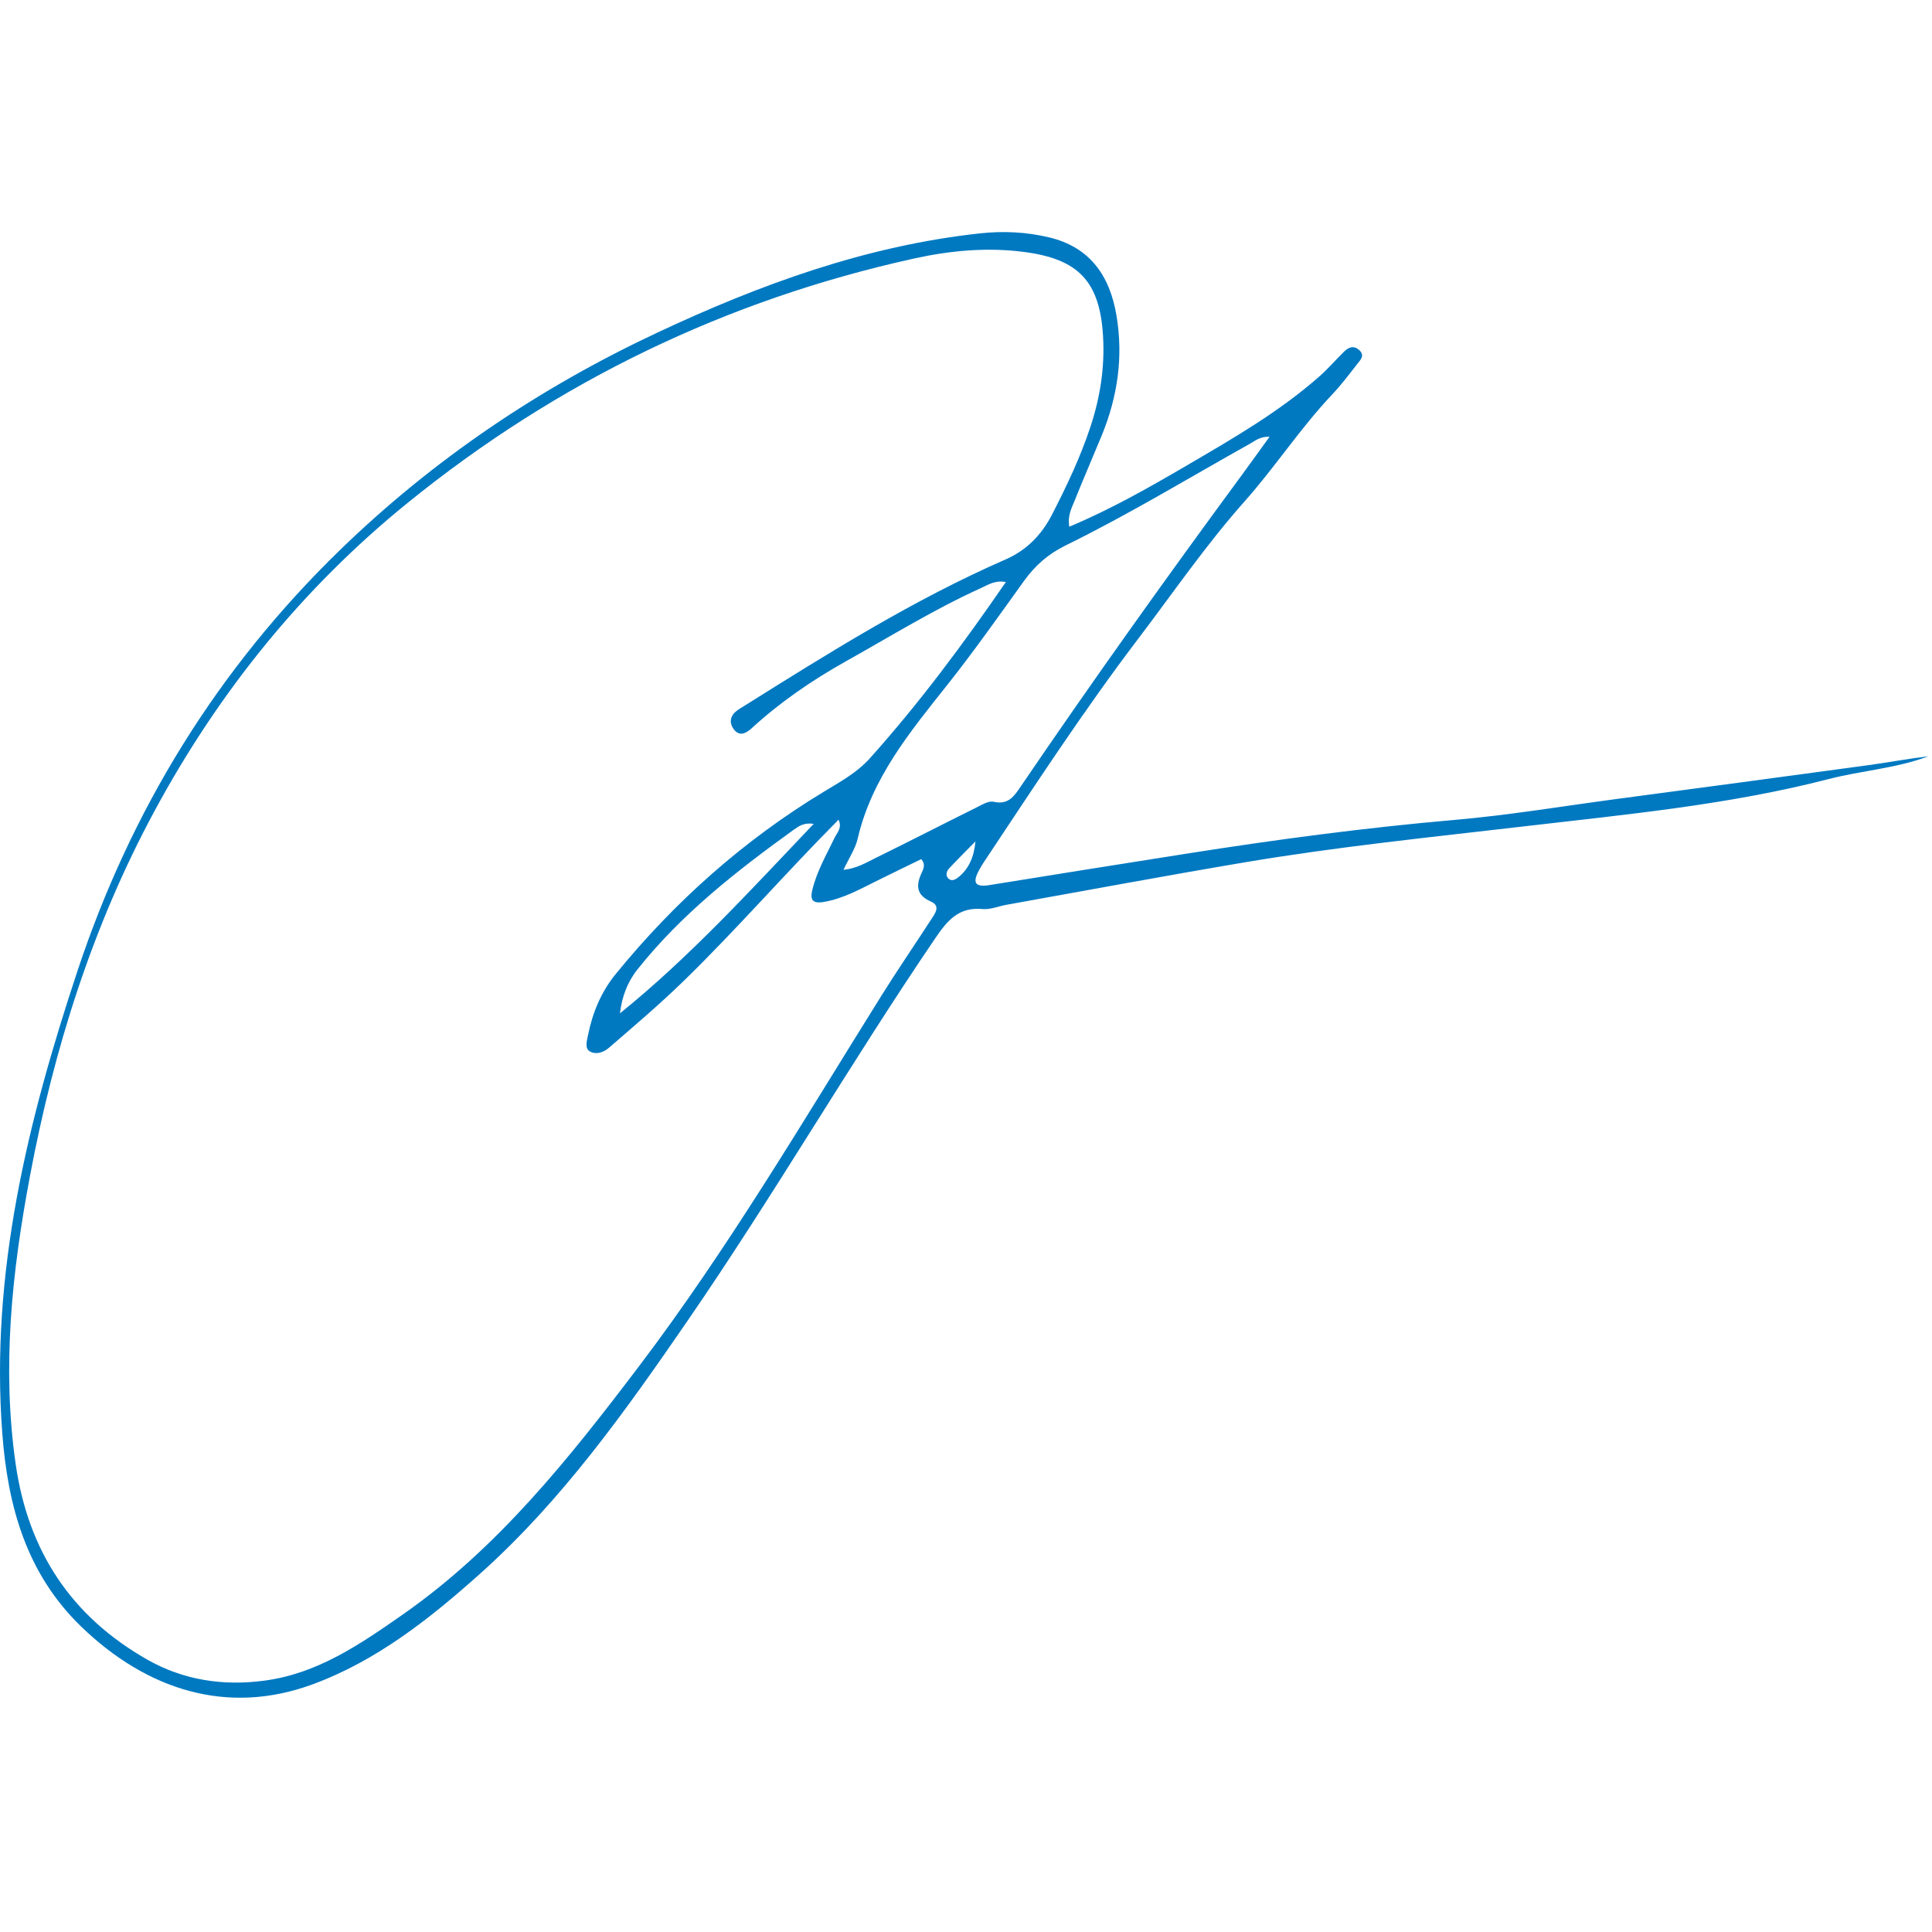 <svg width="200" height="200" viewBox="0 0 200 200" fill="none" xmlns="http://www.w3.org/2000/svg">
<path d="M100.979 87.1C100.064 88.032 99.137 88.956 98.242 89.908C97.993 90.171 97.886 90.59 98.121 90.883C98.448 91.288 98.879 91.078 99.201 90.82C100.299 89.944 100.828 88.715 100.979 87.1ZM84.234 85.285C83.236 85.136 82.687 85.519 82.179 85.886C76.274 90.143 70.558 94.608 65.986 100.36C64.932 101.687 64.389 103.193 64.175 104.904C71.445 99.028 77.694 92.154 84.234 85.285ZM87.315 90.047C88.699 89.902 89.672 89.294 90.67 88.805C94.138 87.1 97.577 85.331 101.039 83.613C101.618 83.326 102.325 82.879 102.862 82.999C104.399 83.347 104.99 82.409 105.684 81.39C113.099 70.488 120.762 59.762 128.577 49.143C129.5 47.887 130.408 46.618 131.427 45.209C130.435 45.178 129.928 45.635 129.376 45.945C123.037 49.495 116.821 53.27 110.295 56.472C108.513 57.346 107.154 58.544 106.013 60.127C103.399 63.759 100.823 67.425 98.043 70.927C94.184 75.789 90.244 80.554 88.787 86.817C88.539 87.883 87.871 88.854 87.315 90.047ZM104.126 60.251C102.986 60.047 102.279 60.546 101.53 60.886C96.69 63.082 92.178 65.879 87.55 68.467C84.05 70.427 80.764 72.682 77.803 75.397C77.228 75.924 76.538 76.274 75.959 75.489C75.414 74.751 75.616 74.022 76.385 73.491C76.58 73.355 76.788 73.235 76.989 73.109C85.778 67.601 94.558 62.079 104.099 57.913C106.259 56.971 107.821 55.375 108.895 53.289C110.423 50.319 111.852 47.312 112.9 44.127C113.902 41.086 114.374 37.993 114.187 34.793C113.852 29.119 111.636 26.814 106.022 26.083C102.17 25.581 98.357 25.94 94.641 26.758C75.173 31.044 57.68 39.507 42.196 52.06C31.298 60.895 22.642 71.641 15.996 83.953C9.577 95.845 5.562 108.599 3.079 121.866C1.236 131.703 0.181 141.53 1.621 151.553C2.917 160.585 7.38 167.333 15.252 171.806C18.983 173.926 23.069 174.547 27.347 173.983C32.894 173.255 37.318 170.191 41.716 167.119C51.553 160.248 58.928 150.952 66.064 141.547C75.339 129.321 83.125 116.075 91.247 103.069C92.922 100.389 94.713 97.78 96.43 95.124C96.808 94.539 97.387 93.784 96.38 93.337C94.82 92.647 94.803 91.638 95.432 90.307C95.61 89.931 95.828 89.443 95.367 88.937C93.819 89.692 92.266 90.441 90.724 91.207C88.965 92.079 87.256 93.037 85.268 93.371C84.094 93.568 83.848 93.129 84.09 92.129C84.559 90.196 85.549 88.485 86.403 86.715C86.652 86.201 87.204 85.702 86.807 84.855C81.34 90.355 76.341 96.115 70.885 101.44C68.36 103.906 65.688 106.177 63.025 108.475C62.422 108.993 61.646 109.196 61.04 108.829C60.513 108.509 60.761 107.703 60.874 107.146C61.339 104.837 62.222 102.696 63.721 100.855C69.84 93.339 76.977 86.987 85.283 81.959C86.963 80.942 88.716 79.987 90.047 78.501C95.149 72.808 99.699 66.688 104.126 60.251ZM110.694 54.526C115.01 52.712 118.941 50.473 122.846 48.191C127.635 45.392 132.446 42.623 136.629 38.925C137.519 38.136 138.299 37.22 139.152 36.385C139.624 35.924 140.165 35.731 140.727 36.261C141.308 36.809 140.838 37.253 140.524 37.652C139.68 38.73 138.854 39.835 137.913 40.829C134.623 44.307 131.999 48.348 128.852 51.89C124.844 56.399 121.462 61.337 117.843 66.103C112.139 73.609 106.989 81.52 101.769 89.371C101.603 89.619 101.461 89.883 101.32 90.145C100.647 91.395 100.966 91.861 102.405 91.628C109.224 90.521 116.048 89.441 122.871 88.365C132.06 86.916 141.274 85.687 150.549 84.88C156.129 84.397 161.67 83.469 167.226 82.728C175.971 81.562 184.719 80.396 193.46 79.203C195.515 78.922 197.557 78.534 199.623 78.291C196.287 79.549 192.715 79.765 189.301 80.648C178.988 83.313 168.415 84.303 157.885 85.532C148.232 86.66 138.557 87.635 128.969 89.25C120.688 90.645 112.432 92.188 104.164 93.668C103.344 93.815 102.509 94.18 101.711 94.104C99.238 93.868 98.056 95.304 96.801 97.153C87.979 110.134 80.111 123.733 71.218 136.665C64.785 146.021 58.213 155.294 49.697 162.911C44.492 167.57 38.965 171.944 32.315 174.379C23.564 177.585 15.241 174.985 8.414 168.394C2.722 162.894 0.806 155.911 0.237 148.381C-1.016 131.808 2.867 116.049 8.019 100.513C13.564 83.787 22.564 69.192 35.226 56.908C44.863 47.56 55.852 40.157 67.997 34.456C78.669 29.446 89.651 25.437 101.476 24.155C103.877 23.895 106.251 24.015 108.587 24.569C112.848 25.581 114.89 28.557 115.58 32.673C116.301 36.968 115.687 41.103 114.041 45.104C113.112 47.363 112.133 49.604 111.227 51.873C110.927 52.624 110.493 53.373 110.694 54.526Z" fill="#0079C1"/>
</svg>
